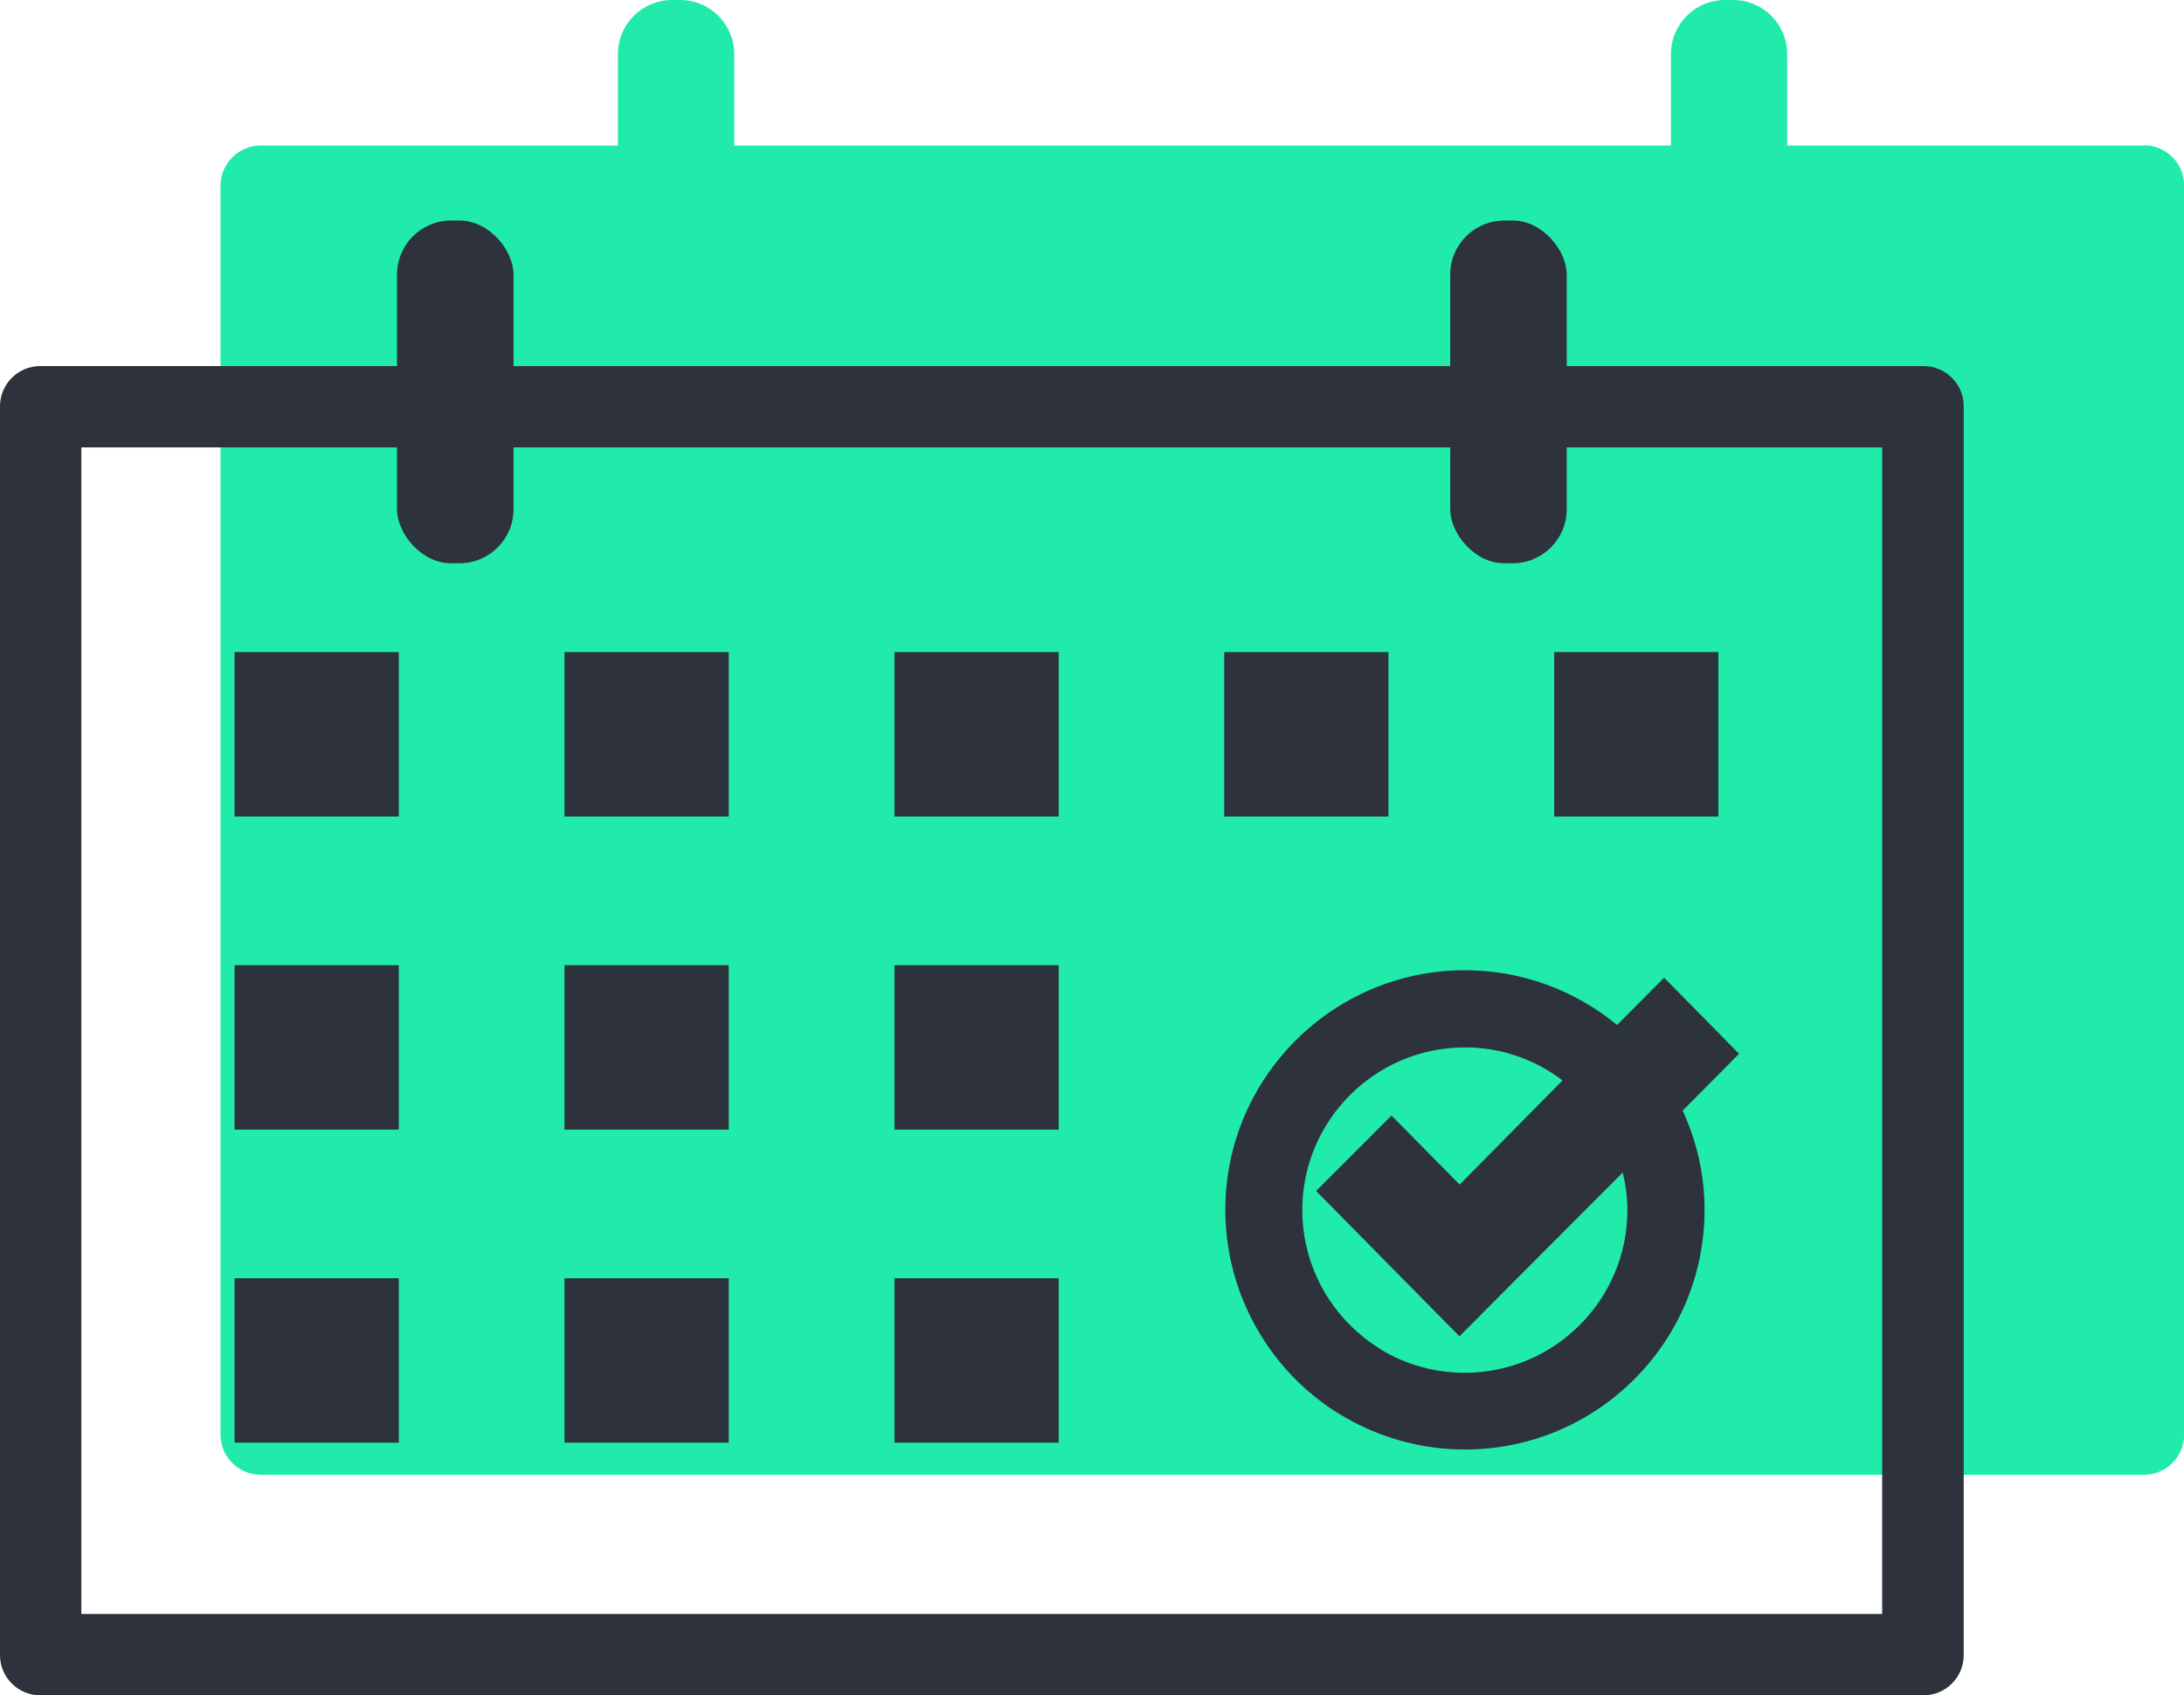 <?xml version="1.0" encoding="UTF-8"?>
<svg id="_Слой_1" data-name="Слой 1" xmlns="http://www.w3.org/2000/svg" viewBox="0 0 99.35 77.11">
  <defs>
    <style>
      .cls-1 {
        fill: #21ebaa;
      }

      .cls-2 {
        fill: #2d323c;
      }
    </style>
  </defs>
  <path class="cls-1" d="M97.53,6.62h-16.23V2.46c0-1.36-1.1-2.46-2.46-2.46h-.37c-1.36,0-2.46,1.1-2.46,2.46v4.16h-42.61V2.46c0-1.36-1.1-2.46-2.46-2.46h-.37c-1.36,0-2.46,1.1-2.46,2.46v4.16H11.86c-1.01,0-1.83.82-1.83,1.83v56.8c0,1.01.82,1.83,1.83,1.83h85.67c1.01,0,1.83-.82,1.83-1.83V8.44c0-1.01-.82-1.83-1.83-1.83Z"/>
  <g>
    <path class="cls-2" d="M85.62,20.35v53.06H3.7V20.35h81.92M87.5,16.65H1.83c-1.01,0-1.83.82-1.83,1.83v56.8c0,1.01.82,1.83,1.83,1.83h85.67c1.01,0,1.83-.82,1.83-1.83V18.48c0-1.01-.82-1.83-1.83-1.83h0Z"/>
    <g>
      <rect class="cls-2" x="18.06" y="10.03" width="5.3" height="15.59" rx="2.46" ry="2.46"/>
      <rect class="cls-2" x="65.97" y="10.03" width="5.3" height="15.59" rx="2.46" ry="2.46"/>
    </g>
    <path class="cls-2" d="M76.55,50.51l2.56-2.58-3.41-3.46-2.14,2.15c-1.88-1.55-4.3-2.49-6.92-2.49-6.01,0-10.9,4.89-10.9,10.9,0,3.11,1.34,6.08,3.66,8.15.51.45,1.06.86,1.64,1.2,1.69,1.01,3.62,1.55,5.6,1.55,6.01,0,10.9-4.89,10.9-10.9,0-1.62-.36-3.14-1-4.52ZM62.84,61.39c-.39-.23-.76-.51-1.11-.82-1.58-1.4-2.49-3.42-2.49-5.53,0-4.08,3.32-7.4,7.4-7.4,1.67,0,3.2.56,4.44,1.5l-4.68,4.74-.1-.1-3-3.04-3.43,3.43,2.84,2.88,3.68,3.73.52-.52h0s1.69-1.7,1.69-1.7l4.38-4.39.84-.84c.13.55.21,1.12.21,1.71,0,4.08-3.32,7.4-7.4,7.4-1.34,0-2.66-.36-3.8-1.05Z"/>
    <g>
      <rect class="cls-2" x="10.67" y="29.66" width="7.47" height="7.48"/>
      <rect class="cls-2" x="25.68" y="29.66" width="7.47" height="7.48"/>
      <rect class="cls-2" x="40.69" y="29.66" width="7.47" height="7.48"/>
      <rect class="cls-2" x="55.69" y="29.66" width="7.47" height="7.48"/>
      <rect class="cls-2" x="70.7" y="29.66" width="7.47" height="7.48"/>
    </g>
    <g>
      <rect class="cls-2" x="10.67" y="43.9" width="7.47" height="7.48"/>
      <rect class="cls-2" x="25.68" y="43.9" width="7.47" height="7.48"/>
      <rect class="cls-2" x="40.69" y="43.9" width="7.47" height="7.48"/>
    </g>
    <g>
      <rect class="cls-2" x="10.67" y="58.14" width="7.47" height="7.48"/>
      <rect class="cls-2" x="25.68" y="58.14" width="7.47" height="7.48"/>
      <rect class="cls-2" x="40.69" y="58.14" width="7.47" height="7.48"/>
    </g>
  </g>
</svg>